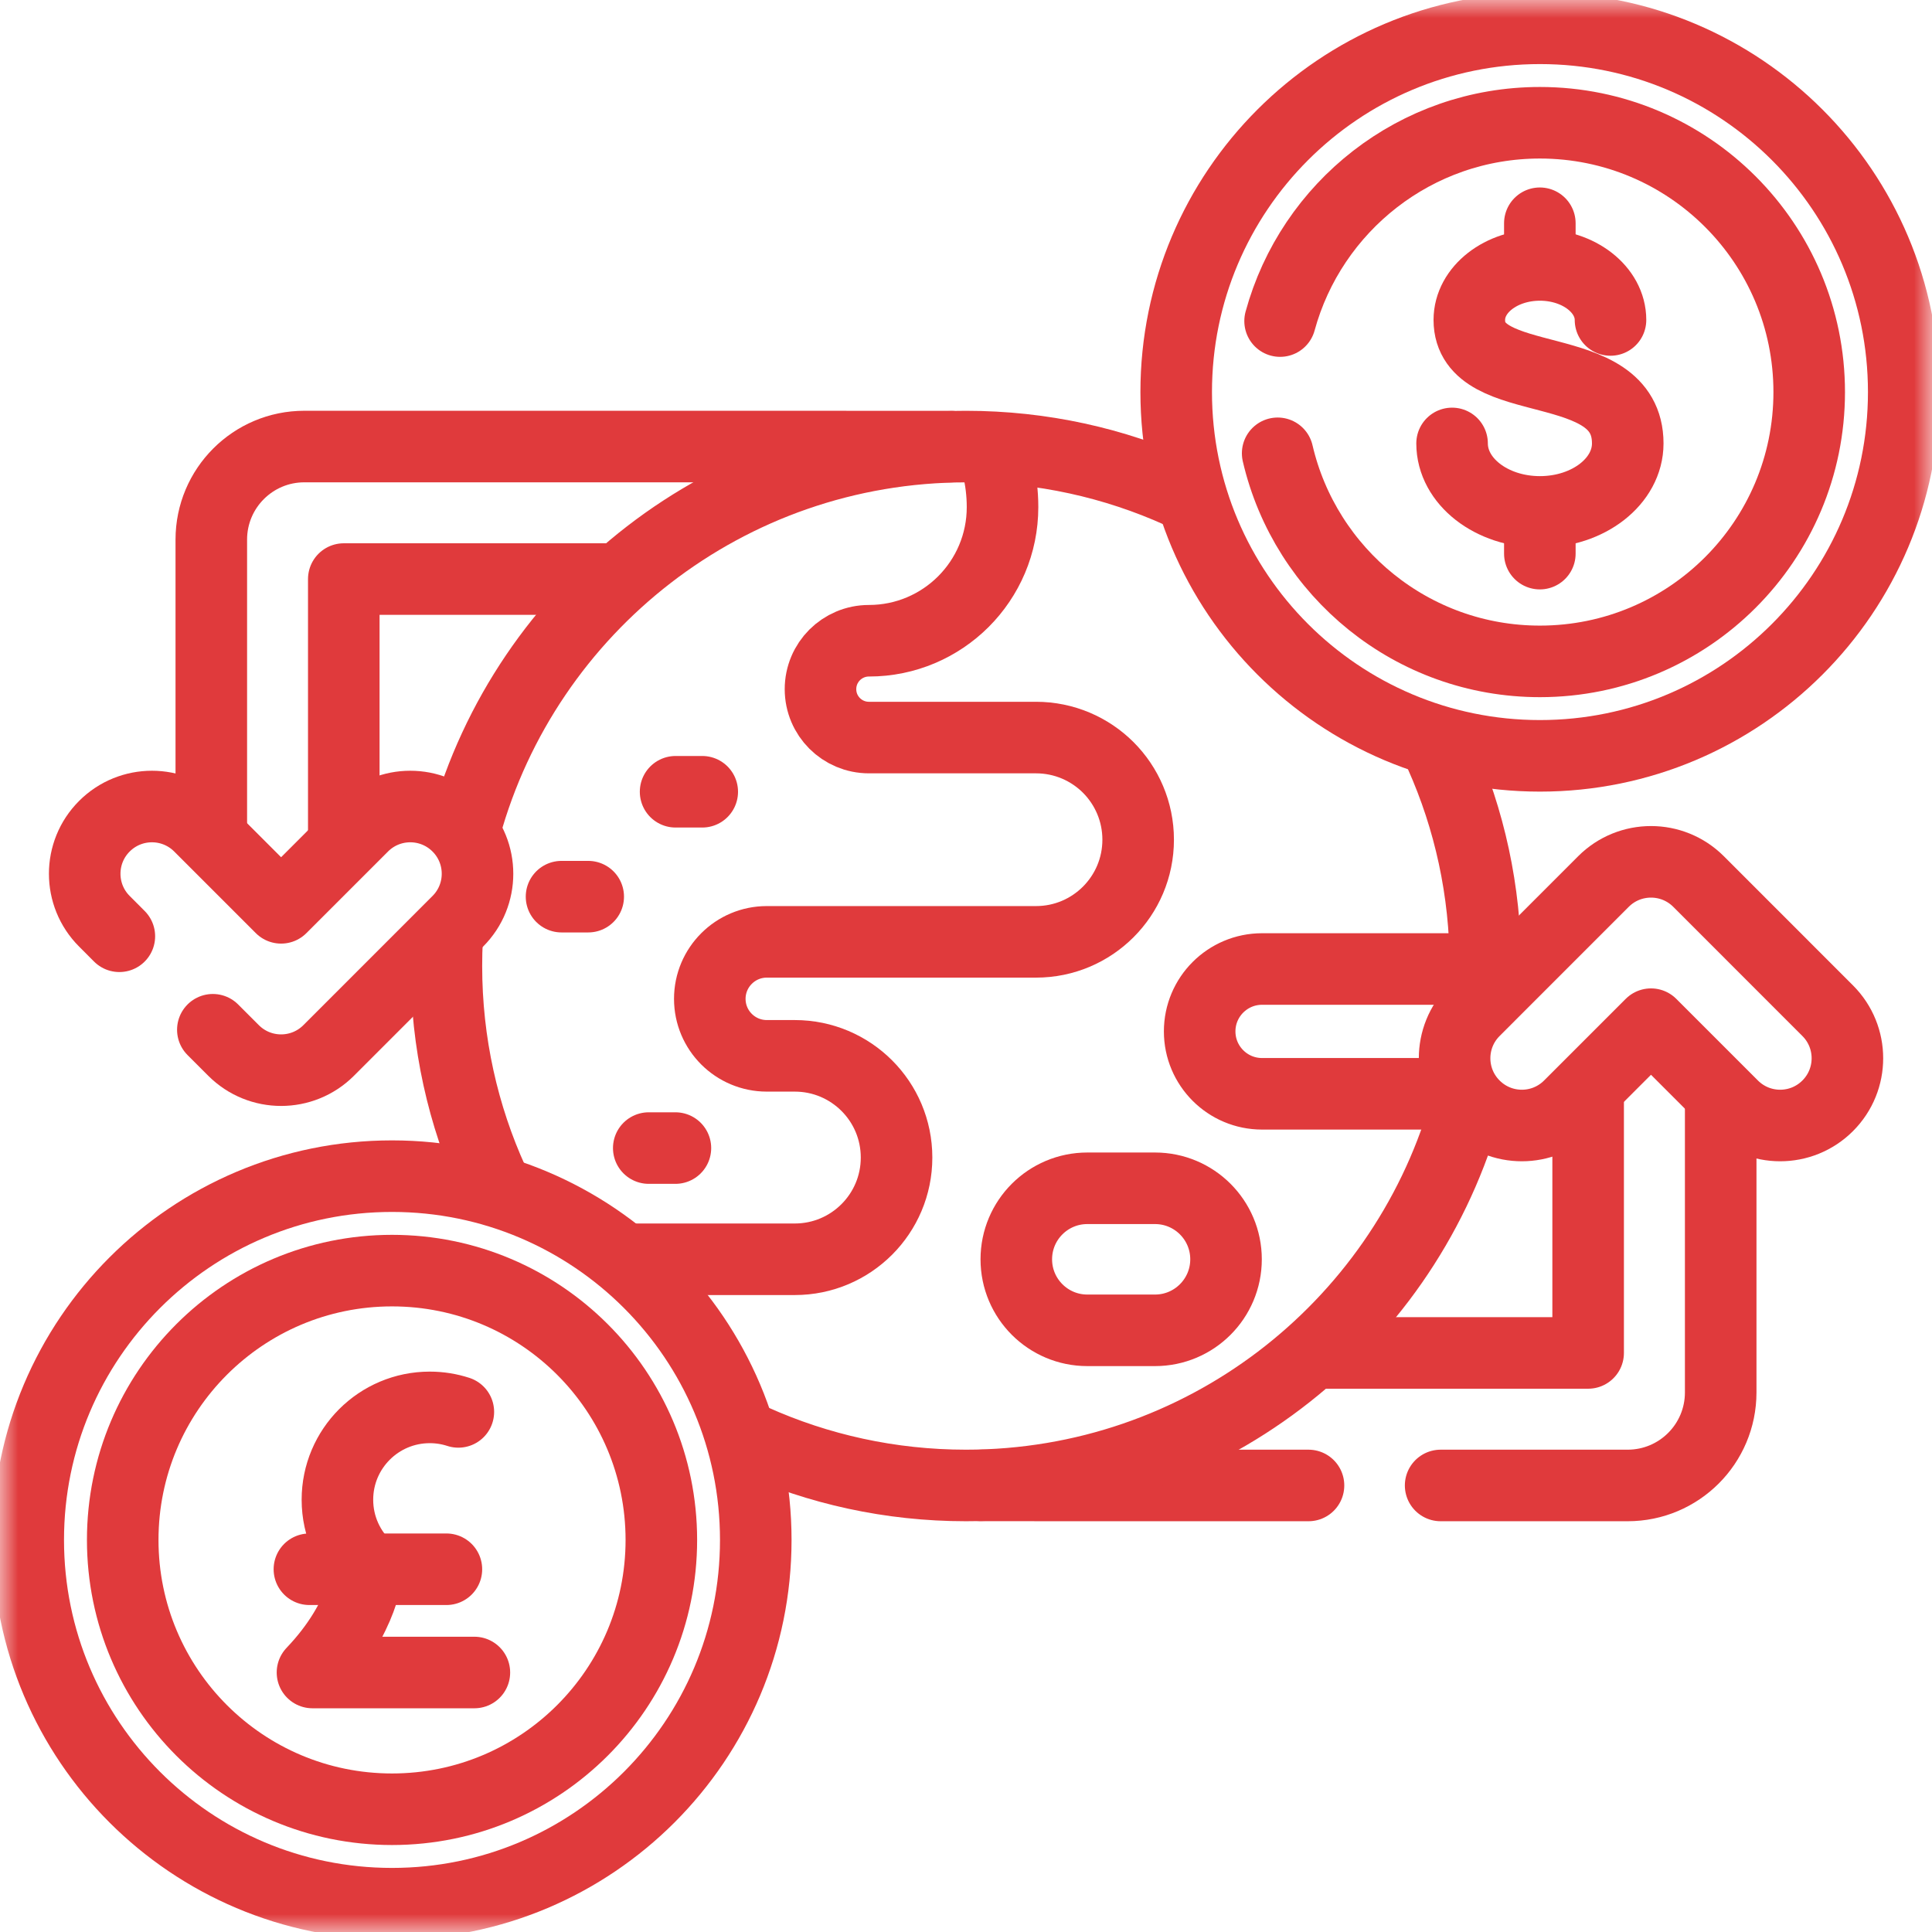 <svg width="54" height="54" viewBox="0 0 54 54" fill="none" xmlns="http://www.w3.org/2000/svg">
<g clip-path="url(#clip0_4952_7397)">
<path d="M27.438 41.518L36.573 41.519" stroke="#E03A3C" stroke-width="2" stroke-miterlimit="10" stroke-linecap="round" stroke-linejoin="round"/>
<path d="M44.389 30.774V37.815H36.812" stroke="#E03A3C" stroke-width="2" stroke-miterlimit="10" stroke-linecap="round" stroke-linejoin="round"/>
<mask id="mask0_4952_7397" style="mask-type:luminance" maskUnits="userSpaceOnUse" x="0" y="0" width="54" height="54">
<path d="M0 3.8147e-06H54V54H0V3.8147e-06Z" fill="white"/>
</mask>
<g mask="url(#mask0_4952_7397)">
<path d="M40.266 41.519L45.494 41.519C46.93 41.519 48.094 40.355 48.094 38.919V30.88" stroke="#E03A3C" stroke-width="2" stroke-miterlimit="10" stroke-linecap="round" stroke-linejoin="round"/>
<path d="M9.609 23.331V16.185H17.105" stroke="#E03A3C" stroke-width="2" stroke-miterlimit="10" stroke-linecap="round" stroke-linejoin="round"/>
<path d="M26.566 12.482L8.506 12.481C7.07 12.481 5.906 13.646 5.906 15.082V23.121" stroke="#E03A3C" stroke-width="2" stroke-miterlimit="10" stroke-linecap="round" stroke-linejoin="round"/>
<path d="M27.882 13.028C27.973 13.395 28.021 13.779 28.021 14.174C28.021 15.206 27.603 16.14 26.927 16.816C26.251 17.491 25.318 17.909 24.287 17.909C23.912 17.909 23.574 18.061 23.329 18.305C23.084 18.55 22.933 18.889 22.933 19.263C22.933 20.01 23.538 20.615 24.287 20.615H28.957C29.745 20.615 30.46 20.935 30.977 21.451C31.492 21.968 31.812 22.682 31.812 23.47C31.812 25.047 30.534 26.325 28.957 26.325H21.433C20.993 26.325 20.595 26.503 20.306 26.792C20.018 27.08 19.839 27.478 19.839 27.918C19.839 28.798 20.553 29.511 21.433 29.511H22.215C23 29.511 23.711 29.829 24.226 30.343C24.741 30.858 25.059 31.568 25.059 32.354C25.059 33.924 23.785 35.197 22.215 35.197H17.758" stroke="#E03A3C" stroke-width="2" stroke-miterlimit="10" stroke-linecap="round" stroke-linejoin="round"/>
<path d="M13.008 23.121C14.705 16.986 20.327 12.482 27.002 12.482C29.13 12.482 31.151 12.94 32.972 13.762" stroke="#E03A3C" stroke-width="2" stroke-miterlimit="10" stroke-linecap="round" stroke-linejoin="round"/>
<path d="M13.777 33.015C12.942 31.183 12.477 29.146 12.477 27C12.477 26.741 12.483 26.483 12.497 26.227" stroke="#E03A3C" stroke-width="2" stroke-miterlimit="10" stroke-linecap="round" stroke-linejoin="round"/>
<path d="M40.922 31.127C39.144 37.135 33.583 41.519 26.998 41.519C24.881 41.519 22.869 41.065 21.055 40.25" stroke="#E03A3C" stroke-width="2" stroke-miterlimit="10" stroke-linecap="round" stroke-linejoin="round"/>
<path d="M40.266 21.093C41.071 22.897 41.518 24.896 41.518 27" stroke="#E03A3C" stroke-width="2" stroke-miterlimit="10" stroke-linecap="round" stroke-linejoin="round"/>
<path d="M32.283 37.183H30.391C29.295 37.183 28.406 36.294 28.406 35.198C28.406 34.101 29.295 33.213 30.391 33.213H32.283C33.379 33.213 34.268 34.101 34.268 35.198C34.268 36.294 33.379 37.183 32.283 37.183Z" stroke="#E03A3C" stroke-width="2" stroke-miterlimit="10" stroke-linecap="round" stroke-linejoin="round"/>
<path d="M41.306 27.084H35.275C34.312 27.084 33.531 27.865 33.531 28.828C33.531 29.791 34.312 30.572 35.275 30.572H40.652" stroke="#E03A3C" stroke-width="2" stroke-miterlimit="10" stroke-linecap="round" stroke-linejoin="round"/>
<path d="M18.883 22.13H19.628" stroke="#E03A3C" stroke-width="2" stroke-miterlimit="10" stroke-linecap="round" stroke-linejoin="round"/>
<path d="M15.695 25.062H16.441" stroke="#E03A3C" stroke-width="2" stroke-miterlimit="10" stroke-linecap="round" stroke-linejoin="round"/>
<path d="M18.133 32.089H18.878" stroke="#E03A3C" stroke-width="2" stroke-miterlimit="10" stroke-linecap="round" stroke-linejoin="round"/>
<path d="M53.21 10.959C53.21 16.574 48.658 21.126 43.042 21.126C37.427 21.126 32.875 16.574 32.875 10.959C32.875 5.343 37.427 0.791 43.042 0.791C48.658 0.791 53.21 5.343 53.21 10.959Z" stroke="#E03A3C" stroke-width="2" stroke-miterlimit="10" stroke-linecap="round" stroke-linejoin="round"/>
<path d="M35.711 12.67C36.486 16.003 39.472 18.486 43.041 18.486C47.198 18.486 50.568 15.116 50.568 10.959C50.568 6.801 47.198 3.431 43.041 3.431C39.57 3.431 36.65 5.78 35.779 8.974" stroke="#E03A3C" stroke-width="2" stroke-miterlimit="10" stroke-linecap="round" stroke-linejoin="round"/>
<path d="M40.586 12.394C40.586 13.451 41.685 14.308 43.041 14.308C44.397 14.308 45.496 13.451 45.496 12.394C45.496 9.894 41.068 11.007 41.068 8.943C41.068 8.094 41.952 7.405 43.041 7.405C44.13 7.405 45.014 8.094 45.014 8.943" stroke="#E03A3C" stroke-width="2" stroke-miterlimit="10" stroke-linecap="round" stroke-linejoin="round"/>
<path d="M43.039 7.194V6.24" stroke="#E03A3C" stroke-width="2" stroke-miterlimit="10" stroke-linecap="round" stroke-linejoin="round"/>
<path d="M43.039 15.474V14.519" stroke="#E03A3C" stroke-width="2" stroke-miterlimit="10" stroke-linecap="round" stroke-linejoin="round"/>
<path d="M21.124 43.042C21.124 48.657 16.572 53.209 10.957 53.209C5.341 53.209 0.789 48.657 0.789 43.042C0.789 37.426 5.341 32.874 10.957 32.874C16.572 32.874 21.124 37.426 21.124 43.042Z" stroke="#E03A3C" stroke-width="2" stroke-miterlimit="10" stroke-linecap="round" stroke-linejoin="round"/>
<path d="M18.485 43.042C18.485 47.199 15.115 50.569 10.957 50.569C6.8 50.569 3.43 47.199 3.43 43.042C3.43 38.884 6.8 35.514 10.957 35.514C15.115 35.514 18.485 38.884 18.485 43.042Z" stroke="#E03A3C" stroke-width="2" stroke-miterlimit="10" stroke-linecap="round" stroke-linejoin="round"/>
<path d="M51.085 30.907C50.351 31.642 49.161 31.642 48.427 30.907L46.146 28.626L43.865 30.907C43.131 31.642 41.941 31.642 41.207 30.907C40.473 30.174 40.473 28.984 41.207 28.25L44.817 24.639C45.551 23.905 46.741 23.905 47.475 24.639L51.085 28.25C51.819 28.984 51.819 30.174 51.085 30.907Z" stroke="#E03A3C" stroke-width="2" stroke-miterlimit="10" stroke-linecap="round" stroke-linejoin="round"/>
<path d="M5.949 28.782L6.528 29.361C7.262 30.095 8.452 30.095 9.186 29.361L12.796 25.75C13.53 25.017 13.53 23.826 12.796 23.093C12.062 22.359 10.872 22.359 10.138 23.093L7.857 25.374L5.576 23.093C4.842 22.359 3.652 22.359 2.918 23.093C2.184 23.826 2.184 25.017 2.918 25.75L3.336 26.169" stroke="#E03A3C" stroke-width="2" stroke-miterlimit="10" stroke-linecap="round" stroke-linejoin="round"/>
<path d="M12.811 39.463C12.559 39.381 12.291 39.337 12.012 39.337C10.586 39.337 9.431 40.493 9.431 41.918C9.431 42.675 9.757 43.356 10.276 43.828C10.276 43.828 10.213 45.196 8.734 46.747H13.259" stroke="#E03A3C" stroke-width="2" stroke-miterlimit="10" stroke-linecap="round" stroke-linejoin="round"/>
<path d="M8.648 43.861H12.477" stroke="#E03A3C" stroke-width="2" stroke-miterlimit="10" stroke-linecap="round" stroke-linejoin="round"/>
</g>
</g>
<defs>
<clipPath id="clip0_4952_7397">
<rect width="54" height="54" fill="white"/>
</clipPath>
</defs>
</svg>
